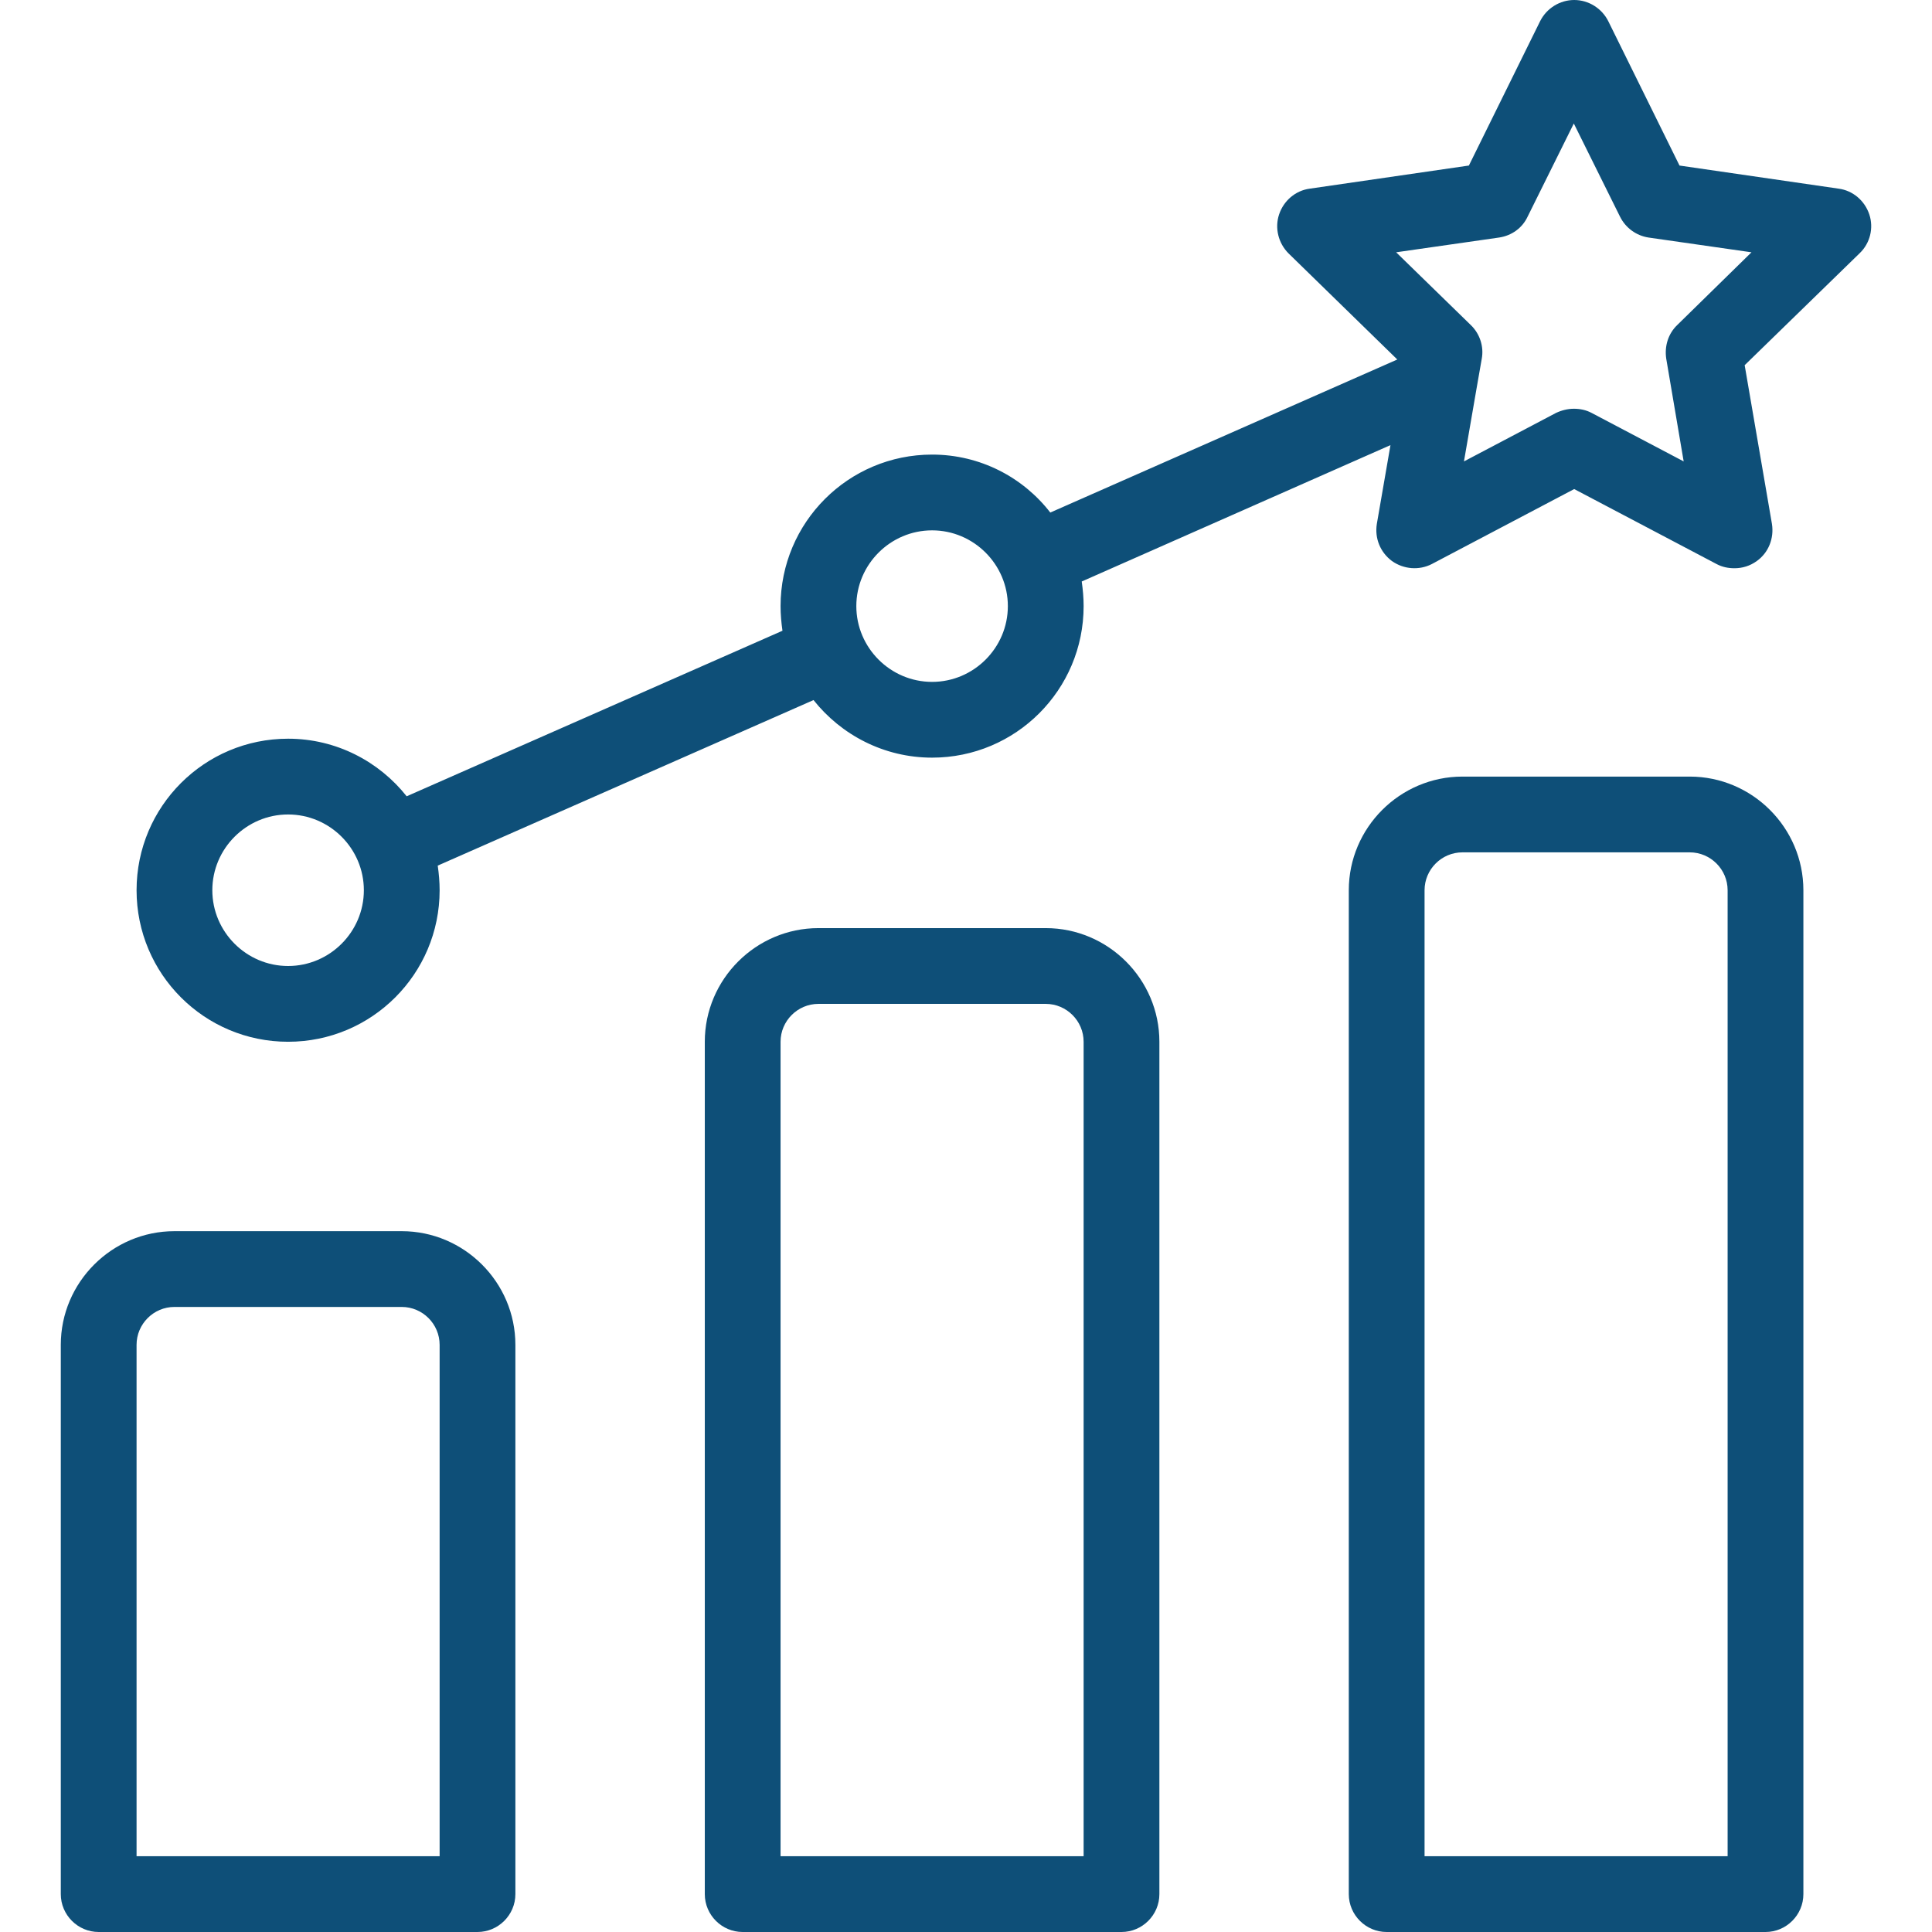 <?xml version="1.0" encoding="UTF-8"?> <svg xmlns="http://www.w3.org/2000/svg" xmlns:xlink="http://www.w3.org/1999/xlink" xmlns:svgjs="http://svgjs.com/svgjs" version="1.1" width="512" height="512" x="0" y="0" viewBox="0 0 555.82 555.82" style="enable-background:new 0 0 512 512" xml:space="preserve" class=""><g><g xmlns="http://www.w3.org/2000/svg"><g id="_x32_9_performance_21_"><g><path d="m115.577 354.199h-65.391c-17.982 0-32.695 14.713-32.695 32.695v158.027c0 5.994 4.904 10.898 10.898 10.898h108.984c5.994 0 10.898-4.904 10.898-10.898v-158.026c.001-17.983-14.711-32.696-32.694-32.696zm10.899 179.824h-87.188v-147.128c0-5.994 4.904-10.898 10.898-10.898h65.391c5.994 0 10.898 4.904 10.898 10.898v147.128z" fill="#0e4f78" data-original="#000000" style="" class=""></path><path d="m300.851 267.012h-65.391c-17.982 0-32.695 14.713-32.695 32.695v245.215c0 5.994 4.904 10.898 10.898 10.898h108.984c5.994 0 10.898-4.904 10.898-10.898v-245.215c.001-17.982-14.712-32.695-32.694-32.695zm10.898 267.011h-87.188v-234.316c0-5.994 4.904-10.898 10.898-10.898h65.391c5.994 0 10.898 4.904 10.898 10.898v234.316z" fill="#0e4f78" data-original="#000000" style="" class=""></path><path d="m486.124 223.418h-65.391c-17.982 0-32.695 14.713-32.695 32.695v288.809c0 5.994 4.904 10.898 10.898 10.898h108.984c5.994 0 10.898-4.904 10.898-10.898v-288.809c.001-17.982-14.712-32.695-32.694-32.695zm10.898 310.605h-87.188v-277.91c0-5.994 4.904-10.898 10.898-10.898h65.391c5.994 0 10.898 4.904 10.898 10.898v277.91z" fill="#0e4f78" data-original="#000000" style="" class=""></path><path d="m537.783 61.685c-1.308-3.923-4.686-6.866-8.828-7.411l-45.773-6.648-20.49-41.523c-1.852-3.705-5.667-6.103-9.808-6.103s-7.956 2.398-9.809 6.103l-20.489 41.523-45.773 6.648c-4.141.545-7.52 3.487-8.828 7.411s-.218 8.283 2.725 11.225l31.279 30.516-99.83 44.03c-7.847-10.136-20.162-16.675-34.003-16.675-24.086 0-43.594 19.508-43.594 43.594 0 2.398.218 4.795.545 7.084l-108.113 47.626c-7.956-10.027-20.271-16.566-34.112-16.566-24.086 0-43.594 19.508-43.594 43.594s19.508 43.594 43.594 43.594 43.594-19.508 43.594-43.594c0-2.398-.218-4.795-.545-7.084l108.112-47.626c7.956 10.027 20.271 16.566 34.112 16.566 24.086 0 43.594-19.508 43.594-43.594 0-2.398-.218-4.795-.545-7.084l88.822-39.234-3.923 22.669c-.654 4.141.981 8.174 4.359 10.68 3.379 2.398 7.847 2.725 11.443.872l40.978-21.579 40.978 21.579c1.635.872 3.379 1.199 5.122 1.199 2.289 0 4.468-.654 6.43-2.071 3.379-2.398 5.013-6.539 4.359-10.68l-7.847-45.664 33.131-32.259c2.945-2.835 4.034-7.194 2.727-11.118zm-454.901 216.225c-11.988 0-21.797-9.809-21.797-21.797s9.809-21.797 21.797-21.797 21.797 9.809 21.797 21.797-9.809 21.797-21.797 21.797zm185.273-81.738c-11.988 0-21.797-9.809-21.797-21.797s9.809-21.797 21.797-21.797 21.797 9.809 21.797 21.797-9.809 21.797-21.797 21.797zm214.372-102.663c-2.616 2.507-3.705 6.103-3.161 9.7l5.013 29.535-26.483-13.95c-1.635-.872-3.379-1.199-5.122-1.199-1.744 0-3.487.436-5.122 1.199l-26.483 13.95 3.596-20.816 1.526-8.719c.654-3.487-.545-7.193-3.161-9.7l-21.47-20.925 29.644-4.25c3.596-.545 6.648-2.725 8.174-5.994l13.296-26.81 13.296 26.81c1.635 3.27 4.686 5.449 8.174 5.994l29.644 4.25z" fill="#0e4f78" data-original="#000000" style="" class=""></path></g></g></g></g></svg> 